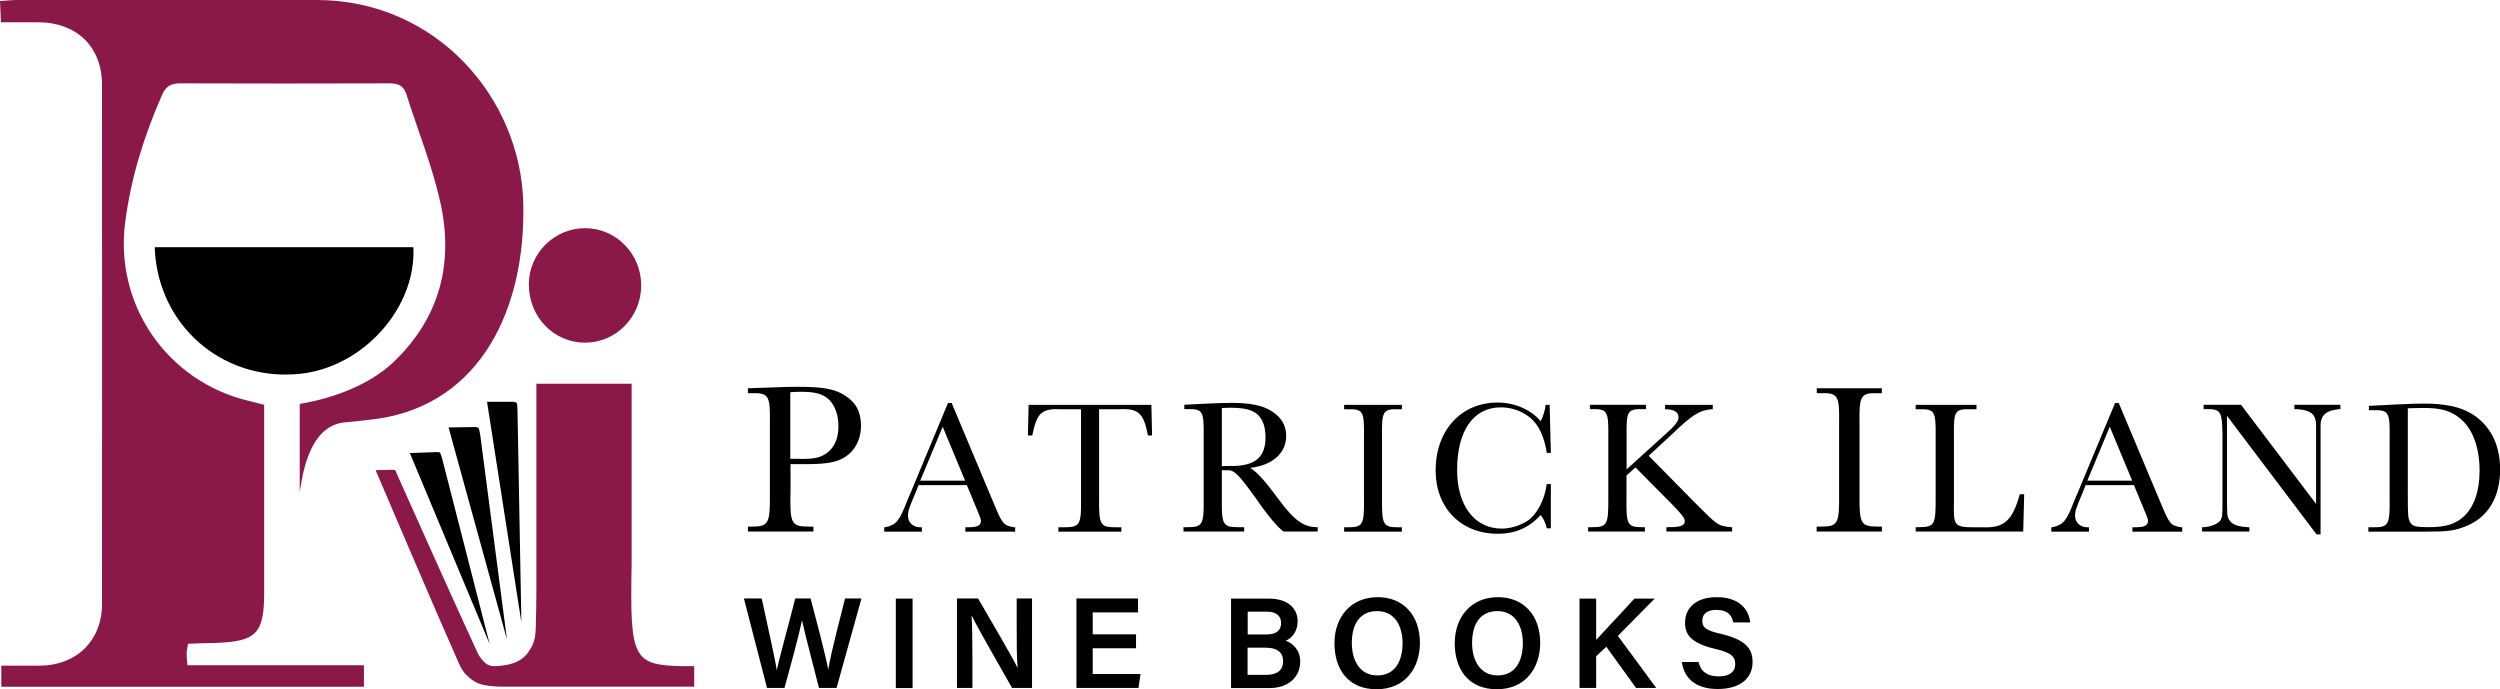 <?xml version="1.0" encoding="UTF-8"?><svg id="Layer_2" xmlns="http://www.w3.org/2000/svg" viewBox="0 0 211.79 58.39"><defs><style>.cls-1{fill:#000;}.cls-1,.cls-2{stroke-width:0px;}.cls-2{fill:#8a1849;}</style></defs><g id="Wine-Pages"><path class="cls-1" d="m35.02,20.94c.25,5.11-4.19,10.09-9.46,10.71-6.29.74-11.76-3.61-12.4-9.9-.05-.45-.05-.81-.05-.81h21.9Z"/><path class="cls-1" d="m41.49,54.58l-6.77-16.2,2.28-.08s.23-.02.29.07.2.61.2.61l4,15.61Z"/><path class="cls-1" d="m42.93,54.11l-4.93-17.9,2.26-.03s.23,0,.29.1.14.62.14.62l2.25,17.21Z"/><path class="cls-1" d="m44.18,52.79l-2.92-18.75h2.26s.23.03.27.13.05.63.05.63l.33,17.98Z"/></g><g id="WINE-BOOKS"><path class="cls-1" d="m64.98,58.28l-1.96-7.58h1.51c.67,3.14,1.16,5.23,1.27,6.07h.01c.26-1.25,1.1-4.21,1.56-6.07h1.3c.41,1.54,1.27,4.79,1.49,6.01h.01c.25-1.55,1.1-4.7,1.42-6.01h1.39l-2.11,7.58h-1.49c-.42-1.7-1.19-4.55-1.43-5.71h-.01c-.26,1.27-1.04,4.11-1.48,5.71h-1.48Z"/><path class="cls-1" d="m77.31,50.71v7.58h-1.42v-7.58h1.42Z"/><path class="cls-1" d="m81.07,58.28v-7.58h1.79c.99,1.73,2.95,5.03,3.33,5.86h.02c-.08-.85-.08-2.13-.08-3.37v-2.49h1.3v7.58h-1.69c-.88-1.54-3-5.24-3.41-6.11h-.02c.05.73.07,2.19.07,3.56v2.55h-1.31Z"/><path class="cls-1" d="m96.24,54.92h-3.67v2.18h4.05l-.17,1.18h-5.26v-7.58h5.22v1.18h-3.84v1.86h3.67v1.18Z"/><path class="cls-1" d="m104.3,50.71h3.17c1.75,0,2.46.92,2.46,1.92,0,.86-.47,1.42-1.01,1.65.52.18,1.23.72,1.23,1.76,0,1.34-1.04,2.25-2.59,2.25h-3.27v-7.58Zm2.98,3.04c.89,0,1.25-.38,1.25-.98s-.44-.95-1.16-.95h-1.67v1.93h1.59Zm-1.59,3.42h1.61c.91,0,1.4-.4,1.4-1.17,0-.68-.44-1.13-1.47-1.13h-1.54v2.3Z"/><path class="cls-1" d="m120.29,54.46c0,2.1-1.23,3.93-3.67,3.93s-3.57-1.73-3.57-3.9,1.34-3.9,3.67-3.9c2.19,0,3.57,1.57,3.57,3.87Zm-5.77,0c0,1.53.71,2.76,2.16,2.76,1.56,0,2.14-1.3,2.14-2.74s-.66-2.71-2.16-2.71-2.14,1.17-2.14,2.7Z"/><path class="cls-1" d="m130.48,54.46c0,2.1-1.23,3.93-3.67,3.93s-3.57-1.73-3.57-3.9,1.34-3.9,3.67-3.9c2.19,0,3.57,1.57,3.57,3.87Zm-5.77,0c0,1.53.71,2.76,2.16,2.76,1.56,0,2.14-1.3,2.14-2.74s-.66-2.71-2.16-2.71-2.14,1.17-2.14,2.7Z"/><path class="cls-1" d="m133.81,50.71h1.41v3.5c.52-.58,2.21-2.36,3.24-3.5h1.72l-3.12,3.16,3.25,4.41h-1.71l-2.52-3.49-.86.8v2.69h-1.41v-7.58Z"/><path class="cls-1" d="m143.9,56.1c.18.81.76,1.2,1.71,1.2s1.39-.42,1.39-1.03c0-.67-.37-.99-1.74-1.31-1.97-.47-2.51-1.17-2.51-2.21,0-1.25.93-2.16,2.69-2.16,1.94,0,2.72,1.07,2.83,2.14h-1.44c-.1-.54-.41-1.06-1.43-1.06-.75,0-1.19.32-1.19.92s.36.83,1.62,1.12c2.19.52,2.64,1.35,2.64,2.38,0,1.33-1,2.28-2.95,2.28s-2.86-.98-3.04-2.29h1.44Z"/></g><g id="PATRICK-ILAND"><path class="cls-1" d="m66.96,41.88c-.04,2.49.11,2.73,1.55,2.73h.4v.42h-5.55v-.42h.31c1.44,0,1.57-.24,1.55-2.73v-5.97c.04-2.46-.09-2.64-1.64-2.6h-.22v-.42l1.51-.05c1.88-.07,2-.07,2.84-.07,1.95,0,2.95.18,3.77.67,1,.6,1.46,1.42,1.46,2.62s-.55,2.2-1.47,2.73c-.66.38-1.51.53-3.17.53h-1.33v2.57Zm.87-3c1.18,0,1.67-.11,2.2-.49.66-.47,1-1.26,1-2.28s-.35-1.91-.93-2.37c-.51-.4-1.11-.55-2.29-.55-.38,0-.56.02-.86.04v5.64h.87Z"/><path class="cls-1" d="m77.82,41.09l-.27.68c-.55,1.27-.63,1.55-.63,1.92,0,.58.43.98,1.05.98h.13v.37h-3.19v-.37l.15-.02c.85-.19,1.14-.53,1.75-2.12l.39-.92,3.11-7.47h.31l3.59,8.55c.71,1.71.81,1.82,1.69,1.98h.1v.37h-4.22v-.37h.13c.9,0,1.19-.13,1.19-.56q0-.19-.37-1.03l-.82-1.98h-4.07Zm2.04-4.94l-1.9,4.57h3.8l-1.9-4.57Z"/><path class="cls-1" d="m87.08,36.89l.06-2.59h10.4l.06,2.59h-.35c-.37-1.9-.79-2.3-2.42-2.22h-1.72v7.57c-.02,2.22.1,2.42,1.37,2.43h.52v.37h-5.34v-.37h.55c1.27-.02,1.4-.21,1.37-2.43v-7.57h-1.59c-1.75-.08-2.14.26-2.54,2.22h-.35Z"/><path class="cls-1" d="m108.74,45.03c-.5-.34-1.42-1.45-2.35-2.82-1.53-2.11-1.85-2.41-2.45-2.37h-.43v2.4c-.03,2.21.1,2.42,1.37,2.42h.52v.37h-5.14v-.37h.34c1.27,0,1.4-.21,1.37-2.42v-5.28c.03-2.17-.08-2.33-1.45-2.3h-.19v-.37l1.55-.08c.89-.05,2.03-.08,2.45-.08,1.56,0,2.62.21,3.36.68.85.52,1.27,1.22,1.27,2.11,0,1.46-1.14,2.5-3.06,2.72.58.32,1.3,1.14,2.45,2.7,1.27,1.72,2.09,2.32,3.2,2.32h.08v.37h-2.88Zm-5.06-5.55h.74c1.95-.03,2.79-.77,2.79-2.45,0-1.08-.37-1.85-1.06-2.17-.44-.23-1.06-.32-1.95-.32-.21,0-.39.02-.69.03v4.93l.18-.02Z"/><path class="cls-1" d="m113.87,34.3h4.89v.37h-.23c-1.37-.03-1.48.13-1.45,2.3v5.28c-.02,2.21.1,2.42,1.37,2.42h.31v.37h-4.89v-.37h.31c1.27,0,1.4-.21,1.37-2.42v-5.28c.03-2.17-.08-2.33-1.45-2.3h-.23v-.37Z"/><path class="cls-1" d="m131.38,41.01v3.75h-.34c-.06-.37-.29-.85-.52-1.13-.95,1.06-2.16,1.59-3.62,1.59-3.14,0-5.28-2.19-5.28-5.36,0-3.41,2.16-5.76,5.26-5.76,1.43,0,2.83.61,3.64,1.58.21-.39.37-.93.42-1.38h.34l.1,4.07h-.34c-.16-.98-.43-1.77-.84-2.35-.63-.93-1.82-1.51-3.06-1.51-2.32,0-3.7,1.98-3.7,5.3,0,3.03,1.48,4.97,3.78,4.97.72,0,1.48-.23,2.14-.63.82-.52,1.51-1.8,1.67-3.14h.34Z"/><path class="cls-1" d="m141.06,36.81c.87-.77,1.14-1.13,1.14-1.46,0-.43-.37-.66-1.06-.68h-.08v-.37h4.04v.37h-.1c-1.03.08-1.66.48-3.38,2.14l-1.95,1.8,4.01,4.07c1.82,1.83,1.87,1.87,2.95,1.98h.11v.37h-5.57v-.37h.21c1,0,1.35-.13,1.35-.52,0-.26-.31-.63-1.14-1.48l-3.04-3.06-.76.68v1.96c-.03,2.21.08,2.42,1.35,2.42h.21v.37h-4.81v-.37h.34c1.27,0,1.38-.21,1.37-2.42v-5.28c.02-2.17-.08-2.33-1.45-2.3h-.11v-.37h4.75v.37h-.19c-1.38-.03-1.48.13-1.45,2.3v2.8l3.27-2.96Z"/><path class="cls-1" d="m153.89,32.89h5.53v.42h-.25c-1.55-.04-1.67.15-1.64,2.6v5.97c-.02,2.49.11,2.73,1.55,2.73h.35v.42h-5.53v-.42h.35c1.44,0,1.58-.24,1.55-2.73v-5.97c.04-2.46-.09-2.64-1.64-2.6h-.25v-.42Z"/><path class="cls-1" d="m171.4,45.03h-9.11v-.37h.32c1.27-.02,1.38-.21,1.37-2.43v-5.26c.02-2.17-.08-2.33-1.45-2.3h-.24v-.37h5.15v.37h-.48c-1.37-.03-1.46.13-1.43,2.3v5.62c-.05,1.93.05,2.06,1.61,2.08h.8c1.84.08,2.54-.55,3.17-2.8h.37l-.08,3.17Z"/><path class="cls-1" d="m176.69,41.09l-.27.68c-.55,1.27-.63,1.55-.63,1.92,0,.58.44.98,1.05.98h.13v.37h-3.19v-.37l.15-.02c.85-.19,1.14-.53,1.75-2.12l.39-.92,3.11-7.47h.31l3.59,8.55c.71,1.71.81,1.82,1.69,1.98h.1v.37h-4.22v-.37h.13c.9,0,1.19-.13,1.19-.56q0-.19-.37-1.03l-.82-1.98h-4.07Zm2.04-4.94l-1.9,4.57h3.8l-1.9-4.57Z"/><path class="cls-1" d="m188.66,35.21v7.45l.02.63c-.03.9.5,1.32,1.75,1.37h.13v.37h-4.01v-.37h.18c.66-.06,1.26-.32,1.42-.66.11-.21.13-.37.13-1.34v-5.7c-.02-2.17-.13-2.33-1.5-2.3h-.1v-.37h3.17l6.36,8.4v-6.42c.05-1.14-.34-1.51-1.63-1.61h-.21v-.37h3.9v.37h-.13c-1.24.15-1.61.58-1.55,1.72v8.89h-.34l-7.6-10.06Z"/><path class="cls-1" d="m200.68,34.38c.68-.03,1.18-.05,2.21-.11,1.22-.06,1.87-.08,2.45-.08,1.77,0,3.01.26,3.98.82,1.61.95,2.48,2.61,2.48,4.75,0,2.35-1.01,4.06-2.88,4.81-1,.4-1.51.47-3.53.47h-4.75v-.37h.43c1.27,0,1.4-.21,1.37-2.42v-5.18c.03-2.19-.08-2.35-1.45-2.32h-.31v-.37Zm3.3,7.4c0,1.96.02,2.16.21,2.48.18.32.5.4,1.48.4,1.48,0,2.29-.23,3.01-.87.9-.8,1.38-2.16,1.38-3.91,0-2.04-.63-3.67-1.75-4.51-.77-.6-1.58-.81-3.01-.81-.47,0-.84.02-1.32.03v7.18Z"/></g><g id="Pi"><path class="cls-2" d="m30.83,56.36v1.82H.11v-1.79c1.1,0,2.22.01,3.33,0,3.07-.04,5.2-2.14,5.2-5.21.01-14.68.01-29.35,0-44.03,0-3.15-2.12-5.22-5.29-5.26-1.03-.01-2.07,0-3.27,0-.03-.59-.05-1.11-.08-1.8C.54.05,1.01,0,1.49,0c10.16,0,15.17,0,25.33,0,10.11,0,17.3,8.26,17.51,17.23s-3.64,16.93-12.25,18.23c-.93.14-1.97.23-2.96.33-3.2.37-3.58,5.25-3.73,5.9v-7.47c2.83-.48,5.91-1.6,7.98-3.58,3.9-3.74,5.08-8.37,3.93-13.51-.69-3.11-1.91-6.09-2.87-9.14-.23-.73-.69-.93-1.42-.93-5.91.02-11.83.02-17.74,0-.77,0-1.21.23-1.54.98-1.52,3.45-2.63,7-3.12,10.75-.93,7.01,3.53,13.5,10.42,15.16.39.09.78.2,1.35.34,0,.45,0-.15,0,.33,0,5.19,0,10.39,0,15.58,0,3.48-.66,4.15-4.17,4.27-.26,0-1.95.04-2.28.07-.05.31-.11.56-.12.82,0,.27.03.54.07,1h14.95Z"/><path class="cls-2" d="m49.56,29.03c2.61,0,4.76-2.15,4.76-4.85s-2.15-4.85-4.76-4.85-4.76,2.15-4.76,4.76c0,2.8,2.15,4.94,4.76,4.94Z"/><path class="cls-2" d="m58.04,56.44c-4.45-.08-4.68-.53-4.53-8.68v-15.25h-8.07v17.59c0,1.28-.03,2.03-.04,2.41,0,1.43-.11,1.89-.48,2.49-.55.92-1.35,1.34-2.85,1.43-.34.02-.69,0-1.02-.32-.38-.36-.52-.65-.64-.91-1.75-3.76-6.82-15.12-6.82-15.12,0,0-.02-.13-.1-.22-.08-.09-.29-.06-.29-.06l-1.38.03s5.23,12.28,7.04,16.34c.2.45.5,1.07,1.42,1.61.65.39,2.15.39,2.15.39h16.38v-1.74h-.75Z"/></g></svg>